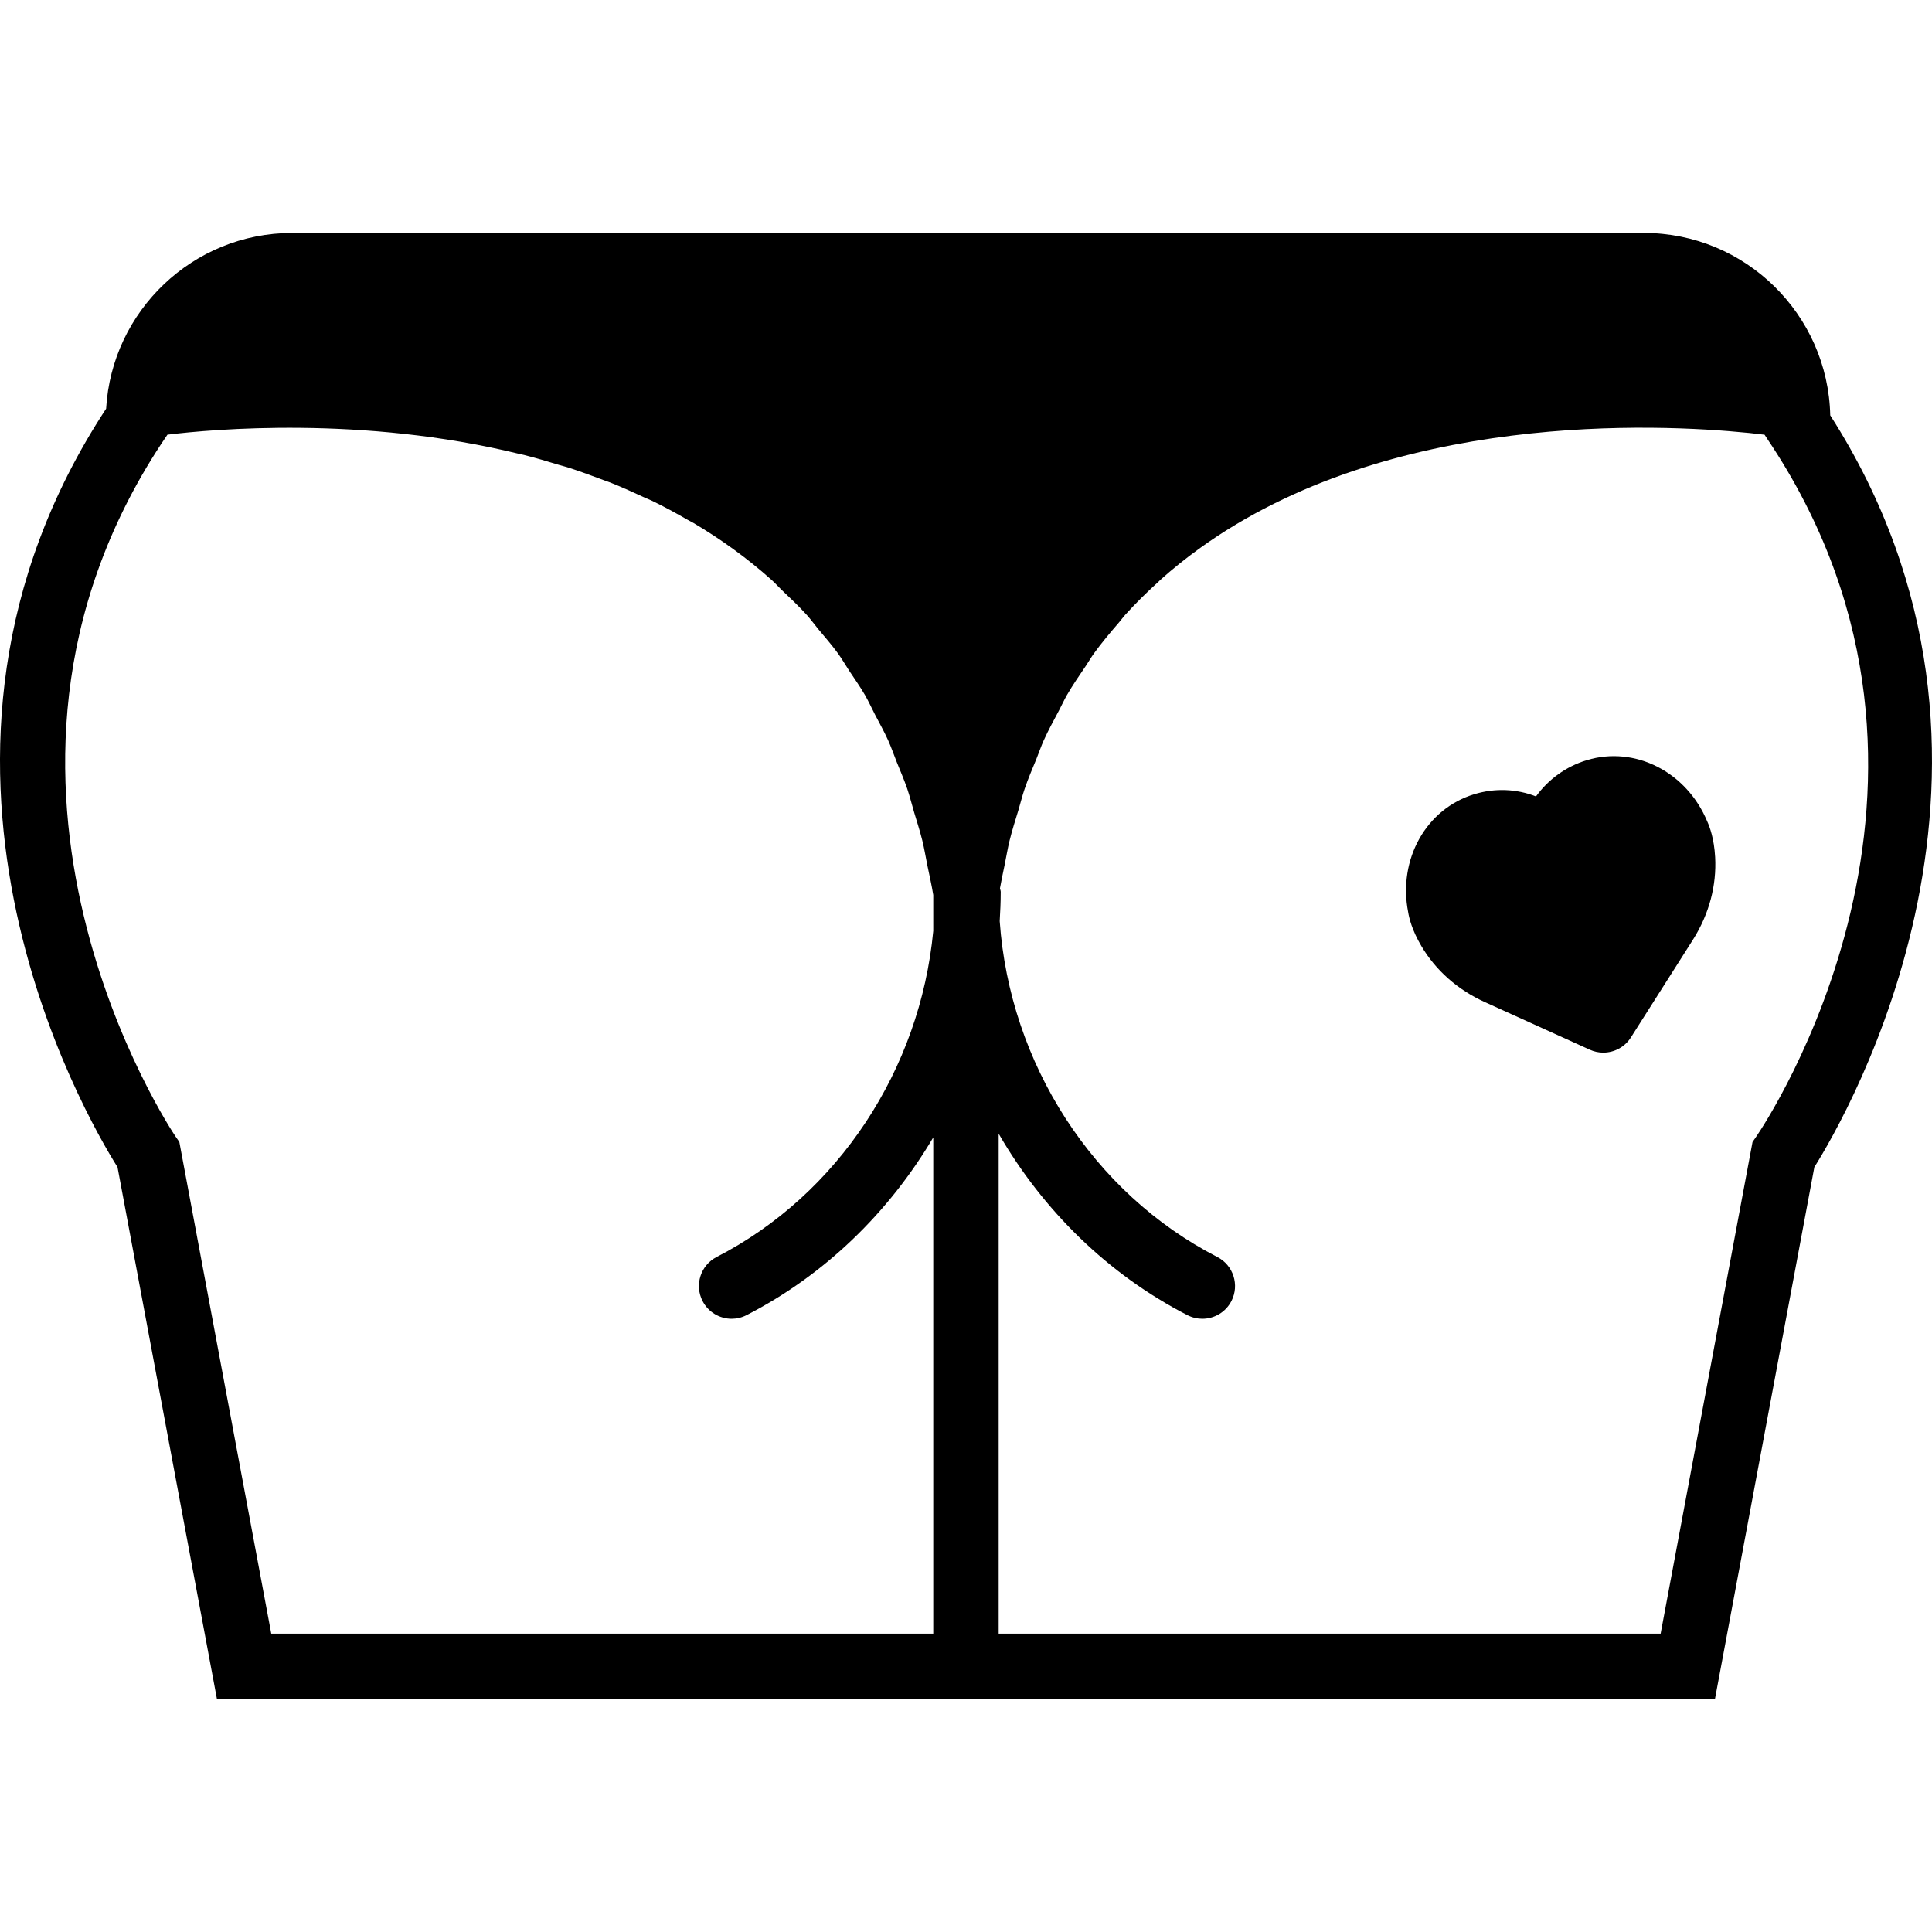 <?xml version="1.0" encoding="iso-8859-1"?>
<!-- Uploaded to: SVG Repo, www.svgrepo.com, Generator: SVG Repo Mixer Tools -->
<svg fill="#000000" height="800px" width="800px" version="1.1" id="Layer_1" xmlns="http://www.w3.org/2000/svg" xmlns:xlink="http://www.w3.org/1999/xlink" 
	 viewBox="0 0 504.196 504.196" xml:space="preserve">
<g>
	<g>
		<g>
			<path d="M477.642,108.397c-0.589-26.342-22.161-47.599-48.64-47.599H76.242c-25.89,0-47.07,20.326-48.546,45.858
				c-59.785,91.102-5.436,184.568,2.97,197.931l25.95,138.812h186.94h17.067h186.931l25.941-138.812
				C481.857,291.3,535.6,198.935,477.642,108.397z M243.555,242.933c-3.422,36.122-24.806,68.813-56.525,85.103
				c-4.19,2.15-5.845,7.296-3.686,11.494c1.51,2.935,4.497,4.634,7.595,4.634c1.314,0,2.645-0.307,3.891-0.947
				c20.429-10.487,37.163-26.812,48.725-46.379v129.493H70.79L46.802,298.024l-1.024-1.485c-0.64-0.93-61.943-92.254-3.635-180.796
				l1.553-2.304c11.759-1.434,50.944-4.975,91.631,4.975c0.478,0.111,0.947,0.196,1.425,0.316c3.072,0.777,6.153,1.69,9.225,2.628
				c0.683,0.205,1.357,0.358,2.039,0.572c3.208,1.024,6.4,2.185,9.583,3.396c0.529,0.213,1.075,0.367,1.613,0.58
				c2.987,1.178,5.922,2.509,8.858,3.874c0.717,0.333,1.451,0.597,2.167,0.947c3.132,1.51,6.204,3.2,9.25,4.949
				c0.478,0.282,0.981,0.503,1.459,0.785c3.507,2.074,6.938,4.318,10.283,6.733c3.558,2.569,6.946,5.299,10.163,8.175
				c0.947,0.845,1.766,1.792,2.679,2.662c2.202,2.099,4.429,4.181,6.468,6.443c1.067,1.178,1.997,2.483,3.012,3.712
				c1.724,2.065,3.499,4.096,5.094,6.281c1.075,1.485,1.997,3.089,3.004,4.625c1.374,2.074,2.816,4.104,4.079,6.281
				c0.956,1.664,1.766,3.465,2.654,5.18c1.143,2.193,2.347,4.326,3.379,6.613c0.836,1.843,1.51,3.823,2.27,5.726
				c0.922,2.304,1.911,4.548,2.731,6.946c0.674,1.988,1.195,4.104,1.801,6.153c0.725,2.458,1.519,4.847,2.142,7.39
				c0.521,2.108,0.879,4.352,1.323,6.519c0.521,2.543,1.101,5.043,1.527,7.663V242.933z M458.382,296.548l-1.024,1.493
				l-23.979,128.29H260.622V295.865c11.58,20.002,28.501,36.693,49.254,47.351c1.254,0.64,2.577,0.947,3.891,0.947
				c3.106,0,6.093-1.698,7.603-4.634c2.15-4.198,0.495-9.344-3.695-11.494c-32.461-16.666-54.161-50.517-56.781-87.646
				c0.154-2.534,0.265-5.077,0.265-7.637c0-0.333-0.154-0.614-0.196-0.939c0.358-2.065,0.802-4.053,1.212-6.067
				c0.435-2.116,0.785-4.301,1.289-6.357c0.666-2.731,1.51-5.316,2.304-7.945c0.555-1.852,1.015-3.78,1.638-5.581
				c0.922-2.705,2.022-5.257,3.081-7.842c0.648-1.604,1.203-3.277,1.911-4.83c1.203-2.671,2.594-5.188,3.942-7.731
				c0.717-1.34,1.34-2.756,2.091-4.062c1.544-2.662,3.268-5.171,4.983-7.689c0.717-1.058,1.348-2.185,2.091-3.209
				c2.039-2.816,4.275-5.461,6.536-8.081c0.546-0.623,1.015-1.314,1.57-1.929c2.748-3.038,5.675-5.931,8.738-8.695
				c0.137-0.128,0.265-0.282,0.401-0.41c3.226-2.884,6.622-5.615,10.189-8.192c49.835-36.019,119.885-32.572,143.181-30.234
				c0.145,0.017,0.341,0.034,0.486,0.043c0.631,0.068,1.058,0.12,1.621,0.188c0.785,0.085,1.647,0.179,2.278,0.256
				c0.222,0.341,0.444,0.683,0.666,1.024l1.417,2.142C519.848,204.533,460.976,292.751,458.382,296.548z"/>
			<path d="M445.547,214.389c-5.385-12.945-18.833-19.814-31.411-16.017c-5.461,1.647-10.078,5.035-13.286,9.472
				c-5.052-1.971-10.667-2.236-16.102-0.58c-12.57,3.806-19.951,16.99-17.263,30.754c0.23,1.476,0.99,4.71,3.447,8.866
				c3.763,6.374,9.489,11.426,16.555,14.626l27.392,12.425c1.143,0.521,2.338,0.768,3.524,0.768c2.842,0,5.598-1.425,7.211-3.959
				l16.316-25.694c4.113-6.588,6.076-13.969,5.675-21.359C447.339,218.869,446.178,215.763,445.547,214.389z"/>
		</g>
	</g>
</g>
</svg>